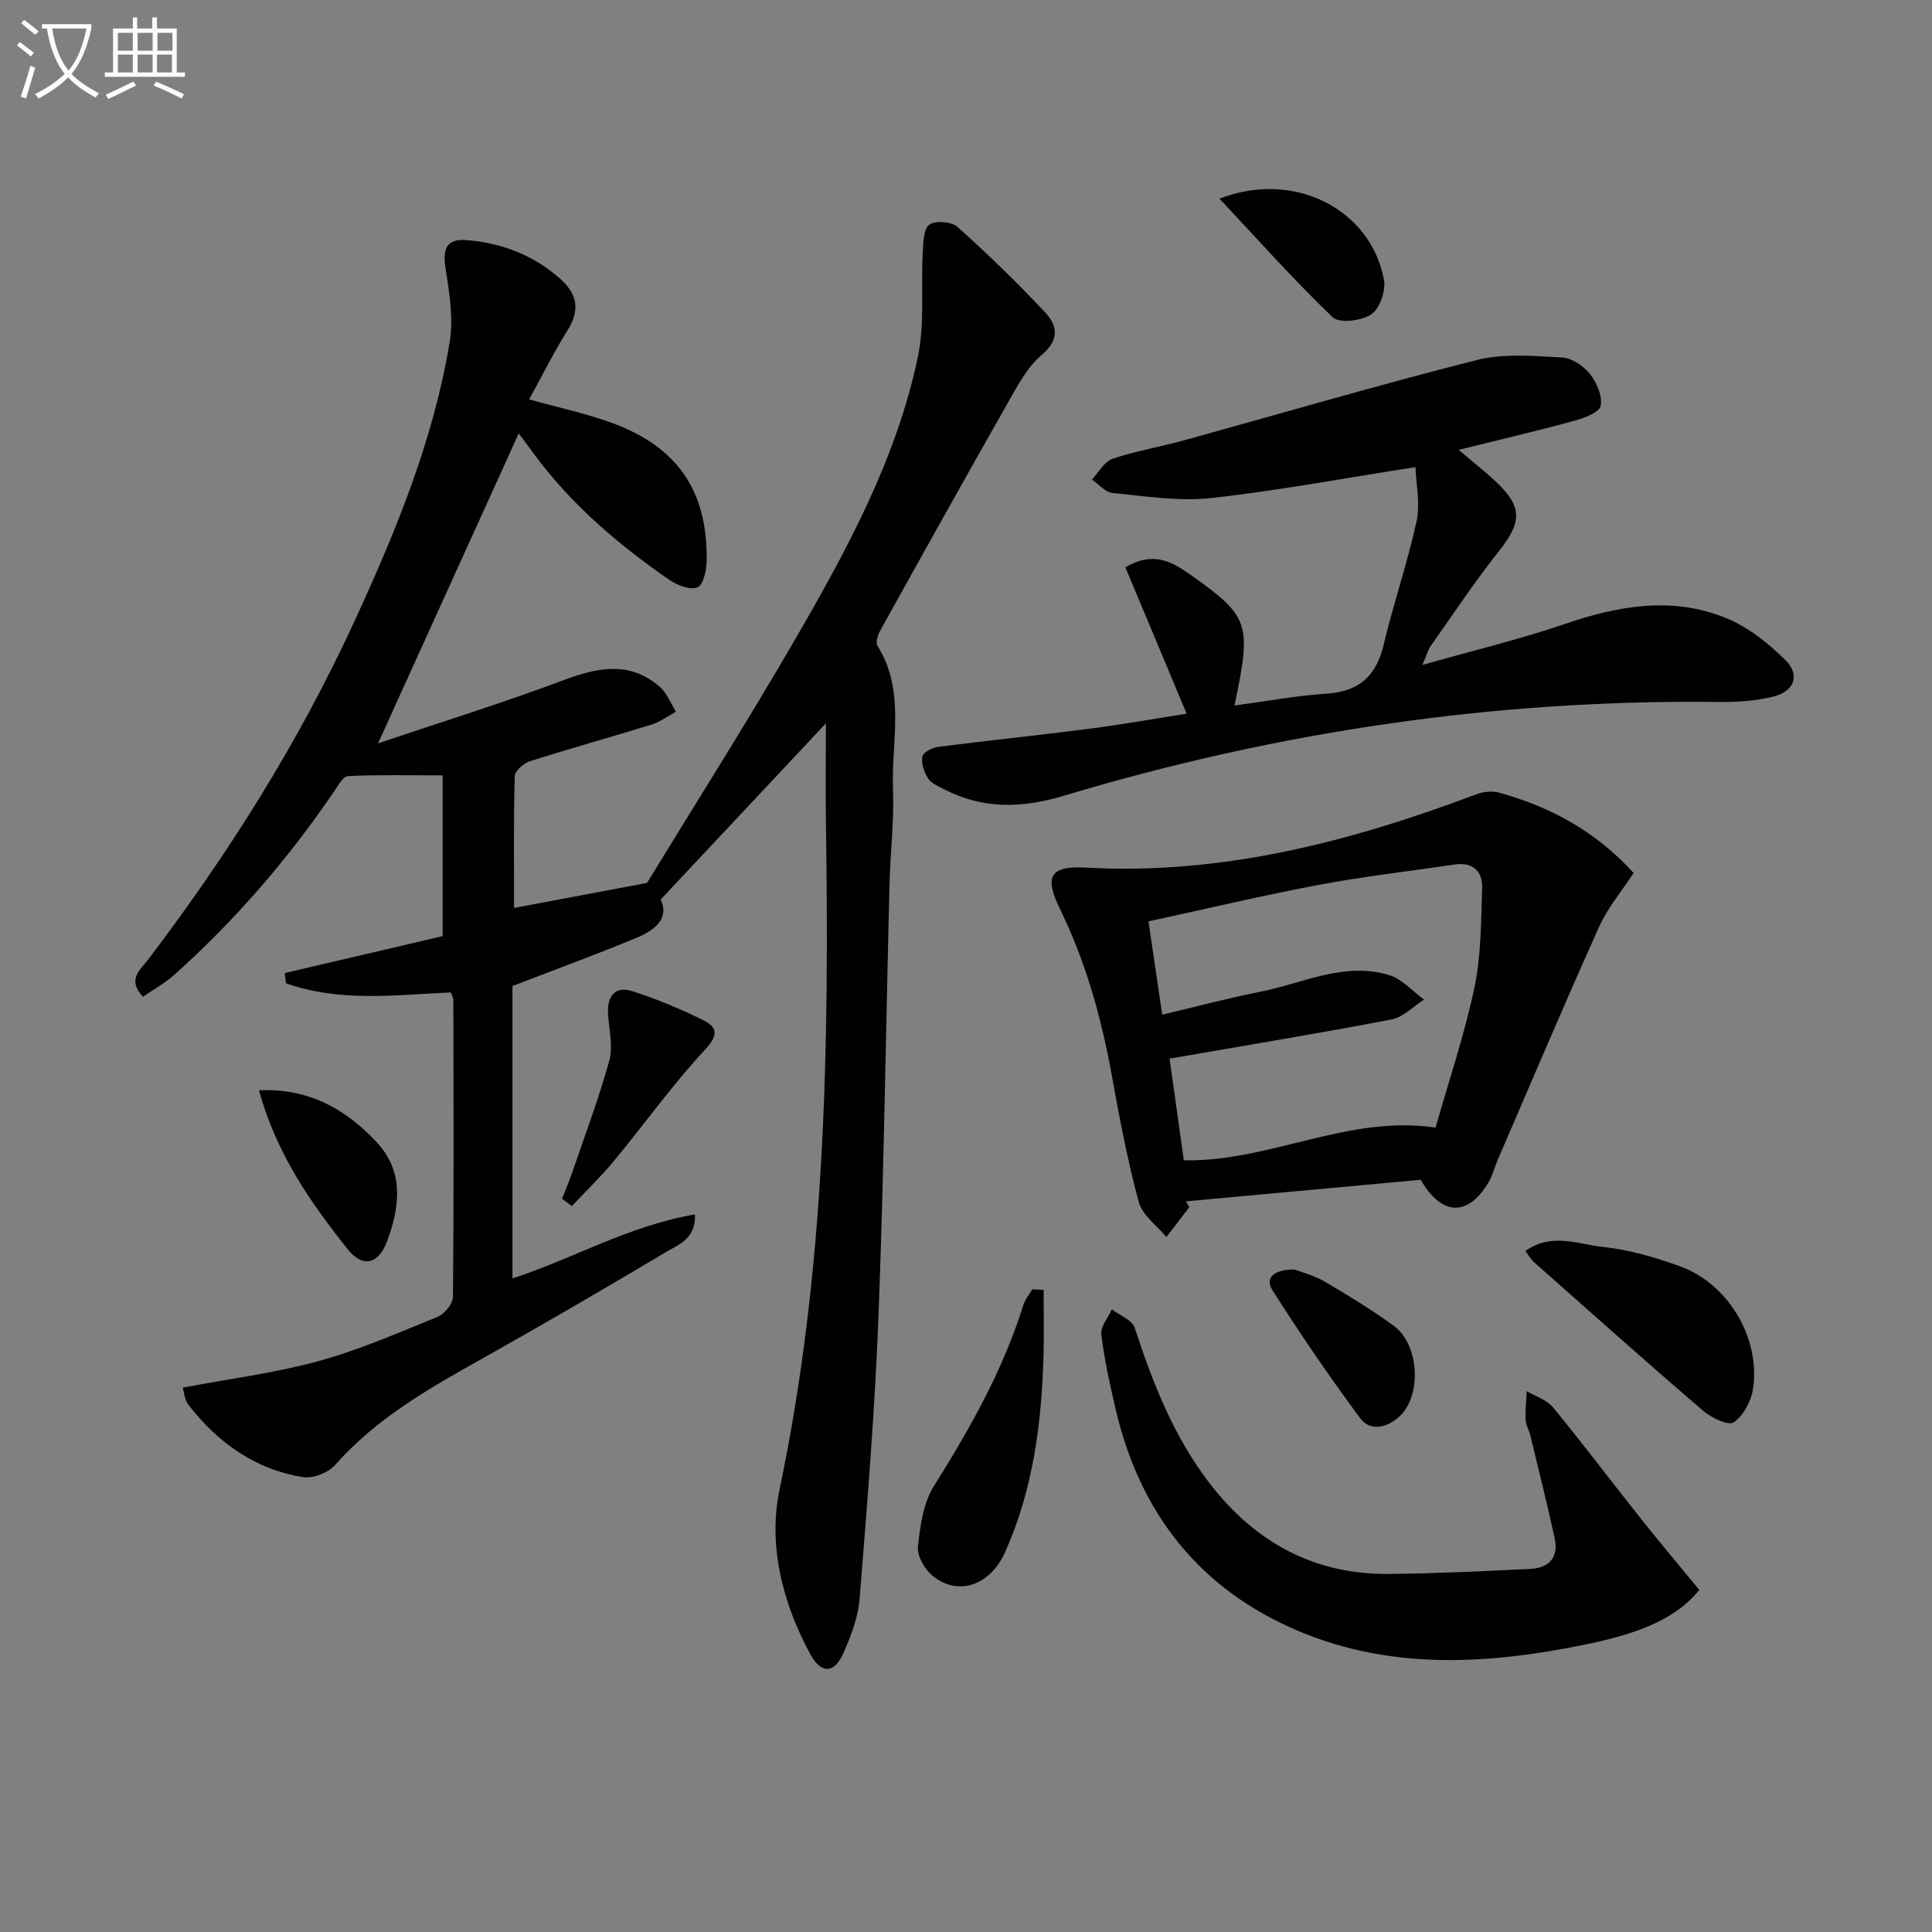 <svg enable-background="new 0 0 400 400" viewBox="0 0 400 400" xmlns="http://www.w3.org/2000/svg"><rect x="0" y="0" width="400" height="400" fill="#808080" stroke="none"/><path d="m6.4 11.7c-1-.8-1.9-1.6-2.9-2.3l.6-.7c.9.7 1.9 1.4 2.9 2.2zm-2.1 8.3c.7-2.1 1.4-4.2 2-6.4.2.1.6.3 1 .4-.7 2.3-1.3 4.4-1.9 6.4zm3-12.8c-1.1-.9-2.1-1.7-2.9-2.4l.6-.7c1 .8 2 1.5 3 2.4zm1.4-1.3v-.9h10.2v.9c-.9 4.2-2.3 7.3-4.1 9.4 1.3 1.4 3.2 2.7 5.7 4-.2.2-.4.5-.7.9-2.5-1.4-4.4-2.7-5.7-4.2-1.4 1.5-3.5 3-6.1 4.4 0 0 0 0-.1-.1-.3-.4-.5-.7-.7-.8 2.7-1.3 4.7-2.8 6.2-4.2-1.8-2.2-3-5.3-3.7-9.4zm9.2 0h-7.1c.6 3.8 1.7 6.7 3.4 8.7 1.7-2 2.9-4.8 3.7-8.7z" fill="#fbfcfa"/><path d="m31.6 3.6h.9v2.3h4.1v9.1h1.7v.9h-16.6v-.9h1.7v-9.1h4.1v-2.3h.9v2.3h3.1v-2.3zm-4 13.3.6.8c-1.9.9-3.8 1.9-5.8 2.8-.2-.3-.3-.6-.5-.9 2-.9 3.9-1.8 5.7-2.7zm-3.2-10.1v3.7h3.1v-3.7zm0 4.5v3.7h3.1v-3.7zm4.1-4.5v3.7h3.1v-3.7zm0 4.5v3.7h3.1v-3.7zm9.1 9.1c-2.1-1.1-4.1-2-5.8-2.7l.5-.8c2.2.9 4.1 1.8 5.8 2.6zm-1.9-13.6h-3.1v3.7h3.1zm-3.2 4.5v3.7h3.1v-3.7z" fill="#fbfcfa"/><g fill="#010101"><path d="m107.39 89.75c-9.59 21.13-19.1 42.08-29.12 64.15 13-4.38 25.77-8.35 38.27-13.03 7.12-2.67 13.75-4.1 20.02 1.29 1.5 1.29 2.28 3.44 3.39 5.19-1.68.91-3.27 2.11-5.07 2.67-8.38 2.6-16.85 4.94-25.22 7.6-1.27.41-3.06 2-3.09 3.09-.25 8.96-.14 17.92-.14 27.27 9.55-1.8 18.58-3.5 27.53-5.18 10.08-16.51 20.76-33.32 30.73-50.54 10.67-18.43 20.89-37.22 25.33-58.3 1.47-6.97.64-14.42 1.02-21.64.11-2.03.14-4.88 1.37-5.8 1.22-.91 4.6-.64 5.83.46 6.29 5.63 12.36 11.53 18.14 17.69 2.54 2.71 3.06 5.64-.72 8.83-3.06 2.59-5.09 6.55-7.14 10.15-8.87 15.6-17.6 31.28-26.31 46.96-.49.89-.96 2.42-.54 3.09 5.9 9.43 2.83 19.83 3.22 29.8.25 6.46-.56 12.95-.72 19.44-.76 29.78-1.15 59.58-2.28 89.35-.74 19.58-2.35 39.13-3.91 58.67-.31 3.87-1.8 7.78-3.4 11.38-1.85 4.17-4.57 4.24-6.77.22-5.84-10.68-8.82-22.74-6.41-34.21 9.6-45.66 10.28-91.8 9.6-138.09-.1-6.77-.01-13.54-.01-20.49-11.49 12.25-22.68 24.17-34.2 36.46 1.87 4.03-1.31 6.39-4.98 7.92-8.05 3.36-16.26 6.35-25.71 10v60.53c12.16-3.9 23.98-10.89 37.78-13.25.23 5.01-3.34 6.22-5.92 7.75-12.57 7.49-25.21 14.86-37.97 22.02-11.05 6.2-22.02 12.37-30.58 22.08-1.42 1.61-4.54 2.87-6.61 2.55-9.96-1.57-17.69-7.13-23.79-14.98-.82-1.06-.91-2.7-1.17-3.56 9.63-1.82 18.99-3 28-5.46 8.45-2.31 16.58-5.86 24.73-9.18 1.44-.59 3.2-2.7 3.21-4.12.19-20.5.12-41 .08-61.49 0-.46-.29-.92-.51-1.57-11.47.52-23.03 2.07-34.12-1.89-.1-.71-.19-1.41-.29-2.12 11.09-2.59 22.18-5.18 32.7-7.64 0-11.28 0-22.19 0-33.29-7.17 0-13.4-.15-19.61.15-1.01.05-2.05 2-2.88 3.21-9.51 13.97-20.48 26.67-33.07 37.94-1.93 1.73-4.26 3-6.47 4.54-3.36-3.5-.59-5.56.98-7.61 16.68-21.89 31.25-45.08 42.78-70.1 8.56-18.59 16.37-37.51 19.73-57.84.83-5.01-.11-10.42-.89-15.54-.59-3.92.42-5.89 4.37-5.57 7.32.59 13.89 3.1 19.44 8.05 3.51 3.13 4.11 6.42 1.51 10.57-2.87 4.6-5.29 9.48-7.98 14.36 6.1 1.7 11.76 2.9 17.14 4.87 13.59 4.96 19.81 14.09 19.62 28.47-.03 1.96-.66 5.04-1.88 5.56-1.49.64-4.23-.41-5.86-1.54-10.58-7.33-20.33-15.62-28.03-26.07-1.06-1.5-2.18-2.94-3.15-4.23z"/><path d="m245.68 147.76c-4.38-10.45-8.5-20.3-12.68-30.29 5.89-3.53 9.86-1.03 13.62 1.63 12.08 8.56 12.55 10.02 8.96 26.97 6.55-.87 12.81-2.05 19.11-2.46 6.8-.44 10.29-3.75 11.82-10.26 2.01-8.53 4.92-16.86 6.77-25.42.79-3.65-.1-7.66-.22-11.22-14.9 2.32-28.58 4.9-42.38 6.41-6.66.73-13.56-.4-20.32-1.05-1.51-.14-2.87-1.82-4.3-2.78 1.41-1.48 2.55-3.71 4.27-4.29 4.69-1.61 9.65-2.42 14.44-3.74 20.32-5.6 40.55-11.55 60.98-16.72 5.58-1.41 11.76-.84 17.64-.53 2.03.1 4.46 1.75 5.79 3.42 1.41 1.78 2.65 4.63 2.21 6.61-.31 1.4-3.46 2.53-5.53 3.1-7.66 2.09-15.39 3.9-23.86 6 2.95 2.51 5.51 4.5 7.84 6.71 5.41 5.12 5.21 8.29.59 14.13-5.04 6.36-9.54 13.15-14.23 19.78-.55.78-.79 1.78-1.7 3.9 10.46-2.97 20.1-5.26 29.44-8.46 11.14-3.82 22.31-5.78 33.45-1.23 4.56 1.87 8.78 5.23 12.32 8.76 3.03 3.01 1.78 6.39-2.47 7.47-3.65.92-7.55 1.18-11.34 1.13-46.2-.55-91.4 6.12-135.57 19.4-8.84 2.66-16.86 2.84-24.97-1.37-1.17-.61-2.59-1.2-3.23-2.22-.81-1.3-1.43-3.11-1.17-4.52.16-.86 2.07-1.83 3.29-1.99 10.37-1.33 20.78-2.39 31.15-3.74 6.86-.87 13.69-2.1 20.28-3.13z"/><path d="m294.14 244.26c-16.29 1.5-32.45 2.99-48.6 4.47.23.4.47.81.7 1.21-1.59 2.06-3.17 4.11-4.76 6.17-1.97-2.39-4.97-4.51-5.71-7.24-2.33-8.61-3.99-17.41-5.58-26.2-2.16-11.98-5.4-23.54-10.77-34.55-3.34-6.83-1.85-8.89 5.39-8.49 28.19 1.57 54.76-5.35 80.81-15.17 1.45-.55 3.33-.75 4.79-.34 10.61 2.93 19.99 8.01 27.82 16.62-2.42 3.7-5.38 7.18-7.17 11.18-7.2 16-14.04 32.17-21 48.28-.65 1.51-1.04 3.18-1.87 4.58-4.22 7.09-9.64 7.1-14.05-.52zm-53.51-34.18c7.1-1.68 13.63-3.44 20.26-4.74 8.85-1.74 17.45-6.31 26.77-3.44 2.66.82 4.79 3.33 7.17 5.06-2.23 1.41-4.31 3.64-6.72 4.11-15.11 2.89-30.29 5.39-45.96 8.11.97 6.93 1.99 14.19 2.95 21.06 18 .29 33.88-9.47 52.11-6.78 2.7-9.5 5.96-19.09 8.04-28.93 1.42-6.69 1.37-13.73 1.61-20.62.12-3.57-1.93-5.49-5.77-4.91-9.35 1.39-18.76 2.45-28.04 4.2-11.68 2.2-23.26 4.96-35.27 7.56.95 6.52 1.85 12.56 2.85 19.32z"/><path d="m351.81 329.17c-5.22 6.57-14.07 9.33-23.26 11.24-20.12 4.17-40.29 5.47-59.71-2.72-20.38-8.59-32.78-24.28-37.82-45.76-1.21-5.16-2.37-10.37-3-15.62-.2-1.63 1.4-3.48 2.17-5.23 1.63 1.25 4.2 2.2 4.73 3.81 3.75 11.42 8.07 22.51 15.47 32.15 9.41 12.25 21.65 18.99 37.24 18.83 9.76-.1 19.51-.57 29.26-1.05 3.78-.19 5.85-2.36 5-6.27-1.55-7.11-3.31-14.17-5.02-21.25-.27-1.13-.95-2.2-1.01-3.33-.1-1.97.14-3.96.24-5.95 1.84 1.1 4.17 1.82 5.45 3.38 6.23 7.58 12.14 15.42 18.24 23.1 3.82 4.81 7.77 9.49 12.02 14.67z"/><path d="m315.81 259.02c5.41-3.91 10.95-1.4 16.11-.85 5.39.57 10.77 2.15 15.9 4 10.02 3.63 16.72 14.9 15.12 25.42-.39 2.53-2 5.53-4.01 6.9-1.11.75-4.65-.97-6.36-2.44-11.74-10.08-23.28-20.37-34.86-30.63-.69-.61-1.17-1.47-1.9-2.4z"/><path d="m216.07 267.06c0 4.51.1 9.03-.02 13.54-.38 14.01-2.15 27.78-7.94 40.73-3.08 6.88-9.62 9.18-14.88 5.05-1.69-1.33-3.37-4.14-3.18-6.09.43-4.33 1.11-9.12 3.34-12.68 7.45-11.87 14.28-23.94 18.47-37.39.37-1.18 1.24-2.2 1.87-3.29.78.04 1.56.08 2.34.13z"/><path d="m53.61 225.73c10.47-.47 18.03 4.01 24.32 10.68 5.75 6.09 4.9 13.42 2.19 20.62-1.78 4.72-5 5.55-8.15 1.59-7.66-9.62-14.71-19.68-18.36-32.89z"/><path d="m116.37 248.18c.74-1.89 1.54-3.77 2.19-5.69 2.61-7.62 5.46-15.19 7.6-22.94.79-2.87-.03-6.22-.26-9.34-.3-4.02 1.48-6.15 5.05-4.99 5.02 1.62 9.95 3.66 14.67 6.01 2.73 1.36 3.29 2.93.43 6-6.75 7.25-12.54 15.39-18.87 23.05-2.73 3.3-5.84 6.29-8.78 9.43-.67-.52-1.35-1.02-2.03-1.53z"/><path d="m268.02 262.83c1.43.56 4.04 1.22 6.28 2.53 4.85 2.84 9.66 5.8 14.21 9.09 5.49 3.98 5.89 14.8 1.03 19-2.67 2.3-5.97 2.83-7.95.15-6.38-8.61-12.44-17.49-18.18-26.54-1.62-2.54.47-4.25 4.61-4.23z"/><path d="m252.48 41.13c15.47-6.01 31.34 2.2 34.06 16.81.42 2.24-.87 5.96-2.62 7.14-2.01 1.35-6.64 1.92-8 .61-8.04-7.7-15.46-16.06-23.44-24.56z"/></g></svg>